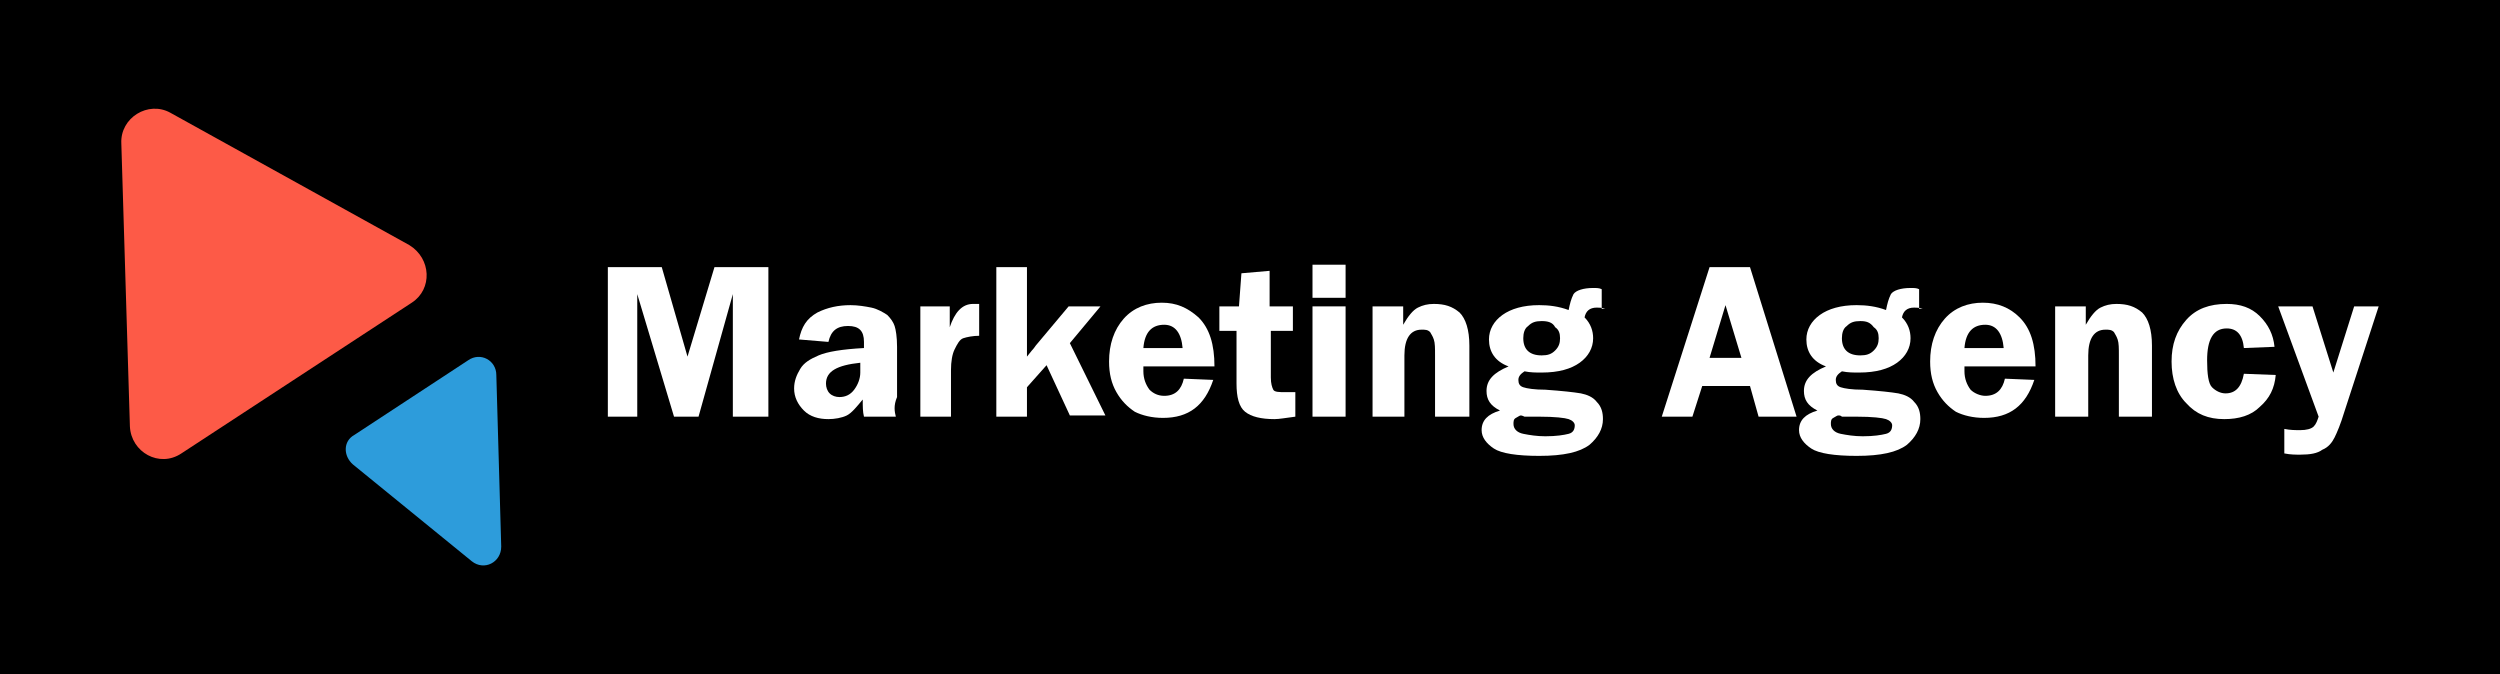 <?xml version="1.0" encoding="utf-8"?>
<!-- Generator: Adobe Illustrator 26.0.3, SVG Export Plug-In . SVG Version: 6.00 Build 0)  -->
<svg version="1.1" id="Layer_1" xmlns="http://www.w3.org/2000/svg" xmlns:xlink="http://www.w3.org/1999/xlink" x="0px" y="0px"
	 viewBox="0 0 204 55" style="enable-background:new 0 0 204 55;" xml:space="preserve">
<style type="text/css">
	.st0{fill:#FD5A47;}
	.st1{fill:#2D9CDB;}
	.st2{fill:#FFFFFF;}
</style>
<rect x="-11.2" y="-13" width="222.4" height="79.1"/>
<g>
	<g>
		<path class="st0" d="M33.6,24.7L14.8,37c-1.8,1.2-4.1-0.1-4.2-2.2L9.9,11.7c-0.1-2.1,2.2-3.5,4-2.5l19.5,10.8
			C35.2,21.1,35.3,23.6,33.6,24.7z"/>
		<path class="st1" d="M40.5,30.6l0.4,14c0,1.3-1.4,2-2.4,1.2l-9.7-7.9C28,37.2,28,36,28.9,35.5l9.3-6.1
			C39.2,28.7,40.5,29.4,40.5,30.6z"/>
	</g>
	<g>
		<path class="st2" d="M55,34L52,24V34h-2.4V21.8h4.4l2.1,7.3l2.2-7.3h4.4V34h-2.9V24L57,34H55z"/>
		<path class="st2" d="M73.1,34h-2.6c-0.1-0.4-0.1-0.8-0.1-1.4c-0.5,0.6-0.9,1.1-1.3,1.3c-0.4,0.2-1,0.3-1.5,0.3
			c-0.8,0-1.5-0.2-2-0.7c-0.5-0.5-0.8-1.1-0.8-1.8c0-0.6,0.2-1.1,0.5-1.6c0.3-0.5,0.8-0.8,1.5-1.1c0.7-0.3,1.9-0.5,3.7-0.6v-0.5
			c0-0.9-0.4-1.3-1.3-1.3c-0.9,0-1.4,0.4-1.6,1.3l-2.4-0.2c0.2-1,0.6-1.7,1.5-2.2c0.8-0.4,1.7-0.6,2.7-0.6c0.6,0,1.2,0.1,1.7,0.2
			c0.5,0.1,1,0.4,1.3,0.6c0.3,0.3,0.5,0.6,0.6,0.9c0.1,0.3,0.2,0.9,0.2,1.7v4.1C72.9,33.1,73,33.6,73.1,34z M70.2,29.6
			c-1.9,0.2-2.8,0.7-2.8,1.7c0,0.3,0.1,0.6,0.3,0.8s0.5,0.3,0.8,0.3c0.5,0,0.9-0.2,1.2-0.6c0.3-0.4,0.5-0.9,0.5-1.4V29.6z"/>
		<path class="st2" d="M77.7,34h-2.6v-9h2.4v1.7c0.4-1.2,1-1.9,1.9-1.9c0.1,0,0.3,0,0.5,0v2.6c-0.5,0-1,0.1-1.3,0.2
			s-0.5,0.5-0.7,0.9c-0.2,0.4-0.3,1-0.3,1.7V34z"/>
		<path class="st2" d="M87.3,28l2.9,5.9h-2.9l-1.9-4.1l-1.6,1.8V34h-2.5V21.8h2.5v7.3l0.4-0.5c0.2-0.2,0.3-0.4,0.4-0.5l2.6-3.1h2.6
			L87.3,28z"/>
		<path class="st2" d="M99.1,29.9h-5.8c0,0.2,0,0.3,0,0.4c0,0.6,0.2,1.1,0.5,1.5c0.3,0.3,0.7,0.5,1.2,0.5c0.9,0,1.4-0.5,1.6-1.4
			L99,31c-0.7,2.1-2,3.1-4.1,3.1c-0.9,0-1.7-0.2-2.3-0.5c-0.6-0.4-1.1-0.9-1.5-1.6s-0.6-1.5-0.6-2.5c0-1.4,0.4-2.6,1.2-3.5
			c0.8-0.9,1.9-1.3,3.1-1.3c1.2,0,2.1,0.4,3,1.2C98.7,26.8,99.1,28.1,99.1,29.9z M93.3,28.4h3.2c-0.1-1.2-0.6-1.9-1.5-1.9
			C94,26.5,93.4,27.1,93.3,28.4z"/>
		<path class="st2" d="M103.7,27v3.8c0,0.5,0.1,0.8,0.2,1c0.1,0.2,0.5,0.2,1,0.2c0.2,0,0.5,0,0.8,0v2c-0.8,0.1-1.3,0.2-1.7,0.2
			c-1.1,0-1.9-0.2-2.4-0.6c-0.5-0.4-0.7-1.2-0.7-2.3V27h-1.4V25h1.6l0.2-2.7l2.3-0.2V25h1.9V27H103.7z"/>
		<path class="st2" d="M109.8,21.6v2.7h-2.7v-2.7H109.8z M109.8,25v9h-2.7v-9H109.8z"/>
		<path class="st2" d="M119.8,34h-2.7v-5c0-0.6,0-1-0.1-1.3s-0.2-0.4-0.3-0.6c-0.2-0.2-0.4-0.2-0.7-0.2c-0.9,0-1.4,0.7-1.4,2.1v5
			H112v-9h2.5v1.5c0.4-0.7,0.8-1.2,1.2-1.4c0.4-0.2,0.8-0.3,1.3-0.3c0.9,0,1.5,0.2,2.1,0.7c0.5,0.5,0.8,1.4,0.8,2.7V34z"/>
		<path class="st2" d="M131,25.2c-0.3-0.1-0.5-0.1-0.7-0.1c-0.6,0-0.9,0.3-1,0.8c0.5,0.5,0.7,1.1,0.7,1.7c0,0.8-0.4,1.5-1.1,2
			c-0.7,0.5-1.7,0.8-3.1,0.8c-0.5,0-0.9,0-1.4-0.1c-0.3,0.2-0.5,0.4-0.5,0.7c0,0.3,0.1,0.5,0.4,0.6c0.3,0.1,0.9,0.2,1.8,0.2
			c1.4,0.1,2.3,0.2,2.9,0.3c0.5,0.1,1,0.3,1.3,0.7c0.4,0.4,0.5,0.9,0.5,1.4c0,0.8-0.4,1.5-1.1,2.1c-0.8,0.6-2.1,0.9-4.1,0.9
			c-1.8,0-3.1-0.2-3.7-0.6c-0.6-0.4-1-0.9-1-1.5c0-0.8,0.5-1.3,1.5-1.6c-0.8-0.4-1.1-0.9-1.1-1.6c0-0.9,0.6-1.5,1.8-2
			c-1.1-0.4-1.6-1.2-1.6-2.2c0-0.8,0.4-1.5,1.1-2c0.7-0.5,1.7-0.8,3-0.8c0.8,0,1.6,0.1,2.4,0.4c0.1-0.5,0.2-0.9,0.4-1.3
			c0.2-0.3,0.8-0.5,1.6-0.5c0.3,0,0.5,0,0.7,0.1V25.2z M124.1,33.9c-0.1,0-0.2,0.1-0.4,0.2c-0.2,0.1-0.2,0.3-0.2,0.5
			c0,0.4,0.3,0.7,0.8,0.8c0.5,0.1,1.1,0.2,1.8,0.2c0.9,0,1.5-0.1,1.9-0.2c0.4-0.1,0.5-0.4,0.5-0.7c0-0.2-0.2-0.4-0.5-0.5
			c-0.3-0.1-1.1-0.2-2.4-0.2l-0.5,0c-0.3,0-0.5,0-0.7,0C124.2,33.9,124.1,33.9,124.1,33.9z M125.8,26.2c-0.5,0-0.8,0.1-1.1,0.4
			c-0.3,0.2-0.4,0.6-0.4,1c0,0.9,0.5,1.4,1.5,1.4c0.5,0,0.8-0.1,1.1-0.4c0.3-0.3,0.4-0.6,0.4-1c0-0.4-0.1-0.7-0.4-0.9
			C126.7,26.3,126.3,26.2,125.8,26.2z"/>
		<path class="st2" d="M142.8,21.8l3.8,12.2h-3.1l-0.7-2.5h-3.9l-0.8,2.5h-2.5l3.9-12.2H142.8z M139.5,29.2h2.6l-1.3-4.3L139.5,29.2
			z"/>
		<path class="st2" d="M156.9,25.2c-0.3-0.1-0.5-0.1-0.7-0.1c-0.6,0-0.9,0.3-1,0.8c0.5,0.5,0.7,1.1,0.7,1.7c0,0.8-0.4,1.5-1.1,2
			c-0.7,0.5-1.7,0.8-3.1,0.8c-0.5,0-0.9,0-1.4-0.1c-0.3,0.2-0.5,0.4-0.5,0.7c0,0.3,0.1,0.5,0.4,0.6c0.3,0.1,0.9,0.2,1.8,0.2
			c1.4,0.1,2.3,0.2,2.9,0.3c0.5,0.1,1,0.3,1.3,0.7c0.4,0.4,0.5,0.9,0.5,1.4c0,0.8-0.4,1.5-1.1,2.1c-0.8,0.6-2.1,0.9-4.1,0.9
			c-1.8,0-3.1-0.2-3.7-0.6c-0.6-0.4-1-0.9-1-1.5c0-0.8,0.5-1.3,1.5-1.6c-0.8-0.4-1.1-0.9-1.1-1.6c0-0.9,0.6-1.5,1.8-2
			c-1.1-0.4-1.6-1.2-1.6-2.2c0-0.8,0.4-1.5,1.1-2c0.7-0.5,1.7-0.8,3-0.8c0.8,0,1.6,0.1,2.4,0.4c0.1-0.5,0.2-0.9,0.4-1.3
			c0.2-0.3,0.8-0.5,1.6-0.5c0.3,0,0.5,0,0.7,0.1V25.2z M150,33.9c-0.1,0-0.2,0.1-0.4,0.2c-0.2,0.1-0.2,0.3-0.2,0.5
			c0,0.4,0.3,0.7,0.8,0.8c0.5,0.1,1.1,0.2,1.8,0.2c0.9,0,1.5-0.1,1.9-0.2s0.5-0.4,0.5-0.7c0-0.2-0.2-0.4-0.5-0.5
			c-0.3-0.1-1.1-0.2-2.4-0.2l-0.5,0c-0.3,0-0.5,0-0.7,0C150.2,33.9,150.1,33.9,150,33.9z M151.8,26.2c-0.5,0-0.8,0.1-1.1,0.4
			c-0.3,0.2-0.4,0.6-0.4,1c0,0.9,0.5,1.4,1.5,1.4c0.5,0,0.8-0.1,1.1-0.4c0.3-0.3,0.4-0.6,0.4-1c0-0.4-0.1-0.7-0.4-0.9
			C152.6,26.3,152.3,26.2,151.8,26.2z"/>
		<path class="st2" d="M166.1,29.9h-5.8c0,0.2,0,0.3,0,0.4c0,0.6,0.2,1.1,0.5,1.5c0.3,0.3,0.8,0.5,1.2,0.5c0.9,0,1.4-0.5,1.6-1.4
			L166,31c-0.7,2.1-2,3.1-4.1,3.1c-0.9,0-1.7-0.2-2.3-0.5c-0.6-0.4-1.1-0.9-1.5-1.6s-0.6-1.5-0.6-2.5c0-1.4,0.4-2.6,1.2-3.5
			s1.9-1.3,3.1-1.3c1.2,0,2.2,0.4,3,1.2C165.7,26.8,166.1,28.1,166.1,29.9z M160.3,28.4h3.2c-0.1-1.2-0.6-1.9-1.5-1.9
			C161,26.5,160.4,27.1,160.3,28.4z"/>
		<path class="st2" d="M175.6,34h-2.7v-5c0-0.6,0-1-0.1-1.3s-0.2-0.4-0.3-0.6c-0.2-0.2-0.4-0.2-0.7-0.2c-0.9,0-1.4,0.7-1.4,2.1v5
			h-2.7v-9h2.5v1.5c0.4-0.7,0.8-1.2,1.2-1.4c0.4-0.2,0.8-0.3,1.3-0.3c0.9,0,1.5,0.2,2.1,0.7c0.5,0.5,0.8,1.4,0.8,2.7V34z"/>
		<path class="st2" d="M185.7,30.6c-0.1,1.1-0.5,1.9-1.3,2.6c-0.7,0.7-1.7,1-2.9,1c-1.3,0-2.3-0.4-3.1-1.3c-0.8-0.8-1.2-2-1.2-3.4
			c0-1.4,0.4-2.5,1.2-3.4s1.9-1.3,3.3-1.3c1.1,0,2,0.3,2.7,1c0.7,0.7,1.1,1.5,1.2,2.5l-2.5,0.1c-0.1-1.1-0.6-1.6-1.4-1.6
			c-1.1,0-1.6,0.9-1.6,2.6c0,1.1,0.1,1.9,0.4,2.2s0.7,0.5,1.1,0.5c0.8,0,1.3-0.5,1.5-1.6L185.7,30.6z"/>
		<path class="st2" d="M194.1,25l-2.8,8.6c-0.3,1-0.6,1.7-0.8,2.1c-0.2,0.4-0.5,0.8-1,1c-0.4,0.3-1,0.4-1.8,0.4
			c-0.4,0-0.8,0-1.3-0.1v-2c0.5,0.1,0.9,0.1,1.3,0.1c0.5,0,0.9-0.1,1.1-0.3c0.2-0.2,0.3-0.5,0.4-0.8l-3.3-9h2.8l1.7,5.4l1.7-5.4
			H194.1z"/>
	</g>
</g>
</svg>
